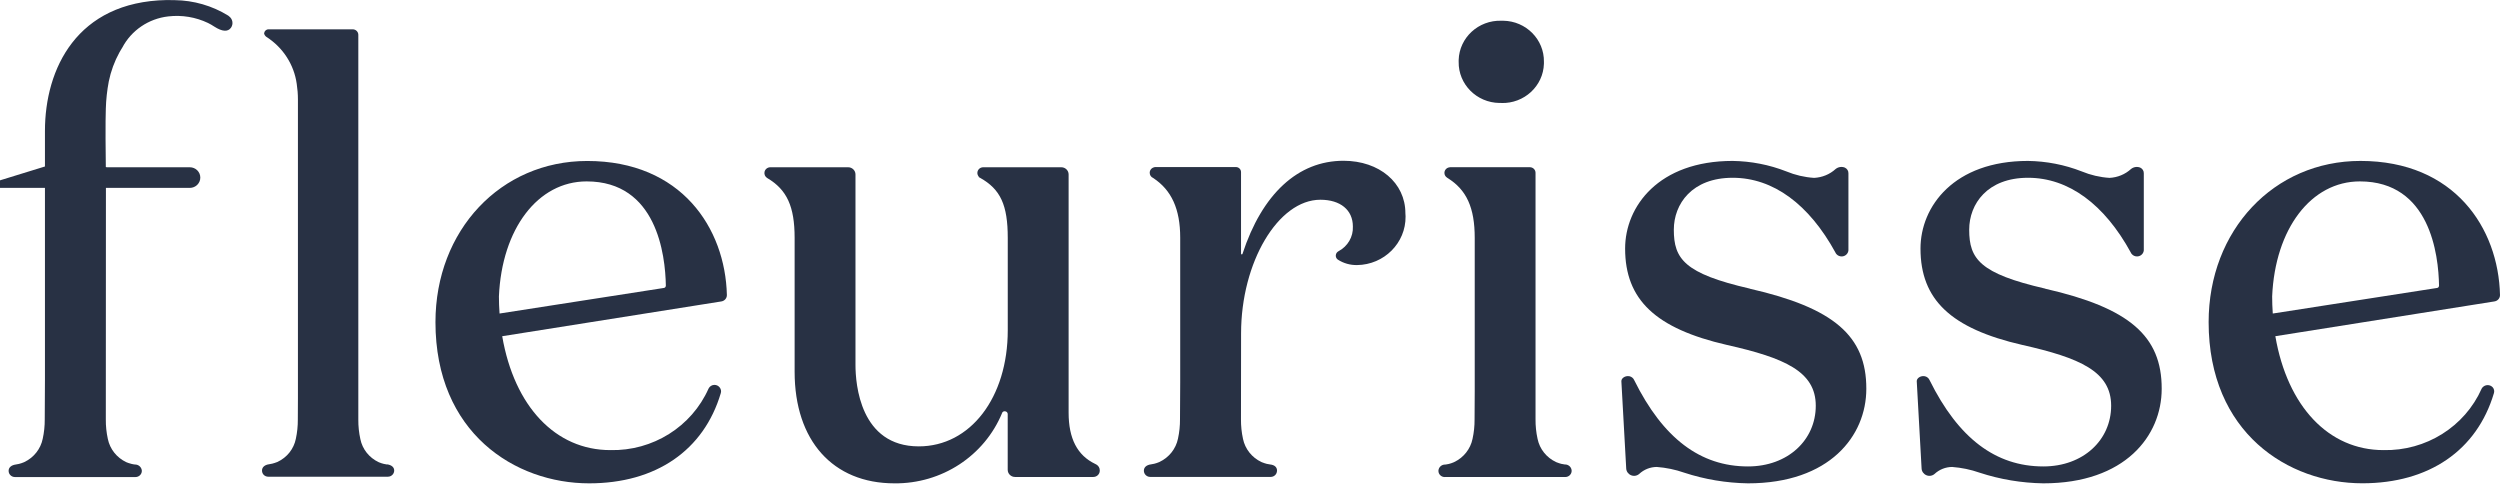 <svg xmlns="http://www.w3.org/2000/svg" fill="none" viewBox="0 0 146 29" height="29" width="146">
<path fill="#283144" d="M84.379 27.858H91.414C91.618 27.858 91.785 27.694 91.785 27.494C91.779 27.285 91.603 27.118 91.386 27.124C91.383 27.124 91.38 27.124 91.377 27.124C91.31 27.115 91.243 27.103 91.176 27.088C91.128 27.076 91.079 27.061 91.036 27.046L91.006 27.034C90.972 27.022 90.942 27.011 90.908 26.999L90.872 26.984C90.314 26.724 89.915 26.22 89.794 25.63C89.711 25.254 89.672 24.872 89.675 24.487V10.09C89.675 9.911 89.526 9.765 89.343 9.765H84.692C84.668 9.765 84.64 9.768 84.619 9.777C84.464 9.81 84.354 9.944 84.354 10.099C84.354 10.207 84.409 10.308 84.5 10.368L84.537 10.395C85.648 11.083 86.124 12.127 86.124 13.896V22.853L86.115 24.493C86.118 24.875 86.078 25.257 85.996 25.63C85.874 26.223 85.475 26.727 84.915 26.99L84.878 27.005C84.847 27.016 84.814 27.028 84.756 27.052C84.71 27.067 84.662 27.082 84.613 27.094C84.549 27.109 84.485 27.121 84.421 27.13C84.205 27.115 84.019 27.273 84.004 27.485C84.004 27.491 84.004 27.494 84.004 27.5C84.004 27.7 84.171 27.863 84.376 27.86L84.379 27.858Z"></path>
<path fill="#283144" d="M102.189 16.855C98.367 15.975 97.751 15.119 97.751 13.416C97.751 11.907 98.814 10.382 101.187 10.382C103.559 10.382 105.649 11.933 107.19 14.749V14.755C107.202 14.77 107.208 14.785 107.217 14.8L107.257 14.85C107.333 14.931 107.439 14.976 107.552 14.976C107.741 14.976 107.905 14.844 107.942 14.662L107.948 14.615V10.126C107.954 9.983 107.875 9.852 107.741 9.789C107.561 9.714 107.354 9.747 107.202 9.869C106.858 10.183 106.413 10.365 105.944 10.388C105.387 10.353 104.838 10.224 104.321 10.01C103.322 9.619 102.256 9.413 101.181 9.398C96.868 9.398 94.907 12.05 94.907 14.516C94.907 17.502 96.685 19.187 100.855 20.145C104.217 20.902 106.041 21.692 106.041 23.694C106.041 25.695 104.415 27.24 102.082 27.24C99.292 27.24 97.118 25.591 95.44 22.205L95.391 22.119C95.315 22.02 95.196 21.961 95.071 21.964C94.885 21.964 94.688 22.089 94.688 22.262L94.971 27.362C94.98 27.535 95.09 27.684 95.251 27.753C95.412 27.822 95.598 27.792 95.729 27.678C96.006 27.419 96.372 27.273 96.755 27.27C97.301 27.312 97.84 27.422 98.358 27.604C99.557 27.998 100.815 28.206 102.079 28.227C106.855 28.227 108.993 25.453 108.993 22.706C109.002 19.619 107.092 17.979 102.192 16.861L102.189 16.855Z"></path>
<path fill="#283144" d="M42.096 22.954C42.13 22.844 42.105 22.722 42.032 22.629C41.959 22.534 41.846 22.477 41.725 22.477C41.578 22.477 41.444 22.561 41.38 22.692C40.391 24.92 38.122 26.343 35.643 26.286C32.445 26.286 30.036 23.742 29.329 19.635L42.127 17.604C42.316 17.574 42.453 17.416 42.45 17.228C42.355 13.332 39.797 9.401 34.293 9.401C29.241 9.401 25.431 13.449 25.431 18.814C25.431 25.281 30.081 28.227 34.406 28.227C38.301 28.227 41.103 26.307 42.096 22.954ZM38.883 16.691C38.883 16.753 38.837 16.807 38.773 16.816L29.174 18.31C29.149 17.967 29.137 17.63 29.137 17.311C29.308 13.356 31.415 10.594 34.26 10.594C38.347 10.594 38.856 14.863 38.886 16.691H38.883Z"></path>
<path fill="#283144" d="M137.847 9.398C132.794 9.398 128.984 13.446 128.984 18.811C128.984 25.277 133.635 28.224 137.96 28.224C141.855 28.224 144.654 26.303 145.647 22.954C145.68 22.844 145.656 22.721 145.583 22.629C145.443 22.465 145.193 22.444 145.026 22.581C144.986 22.611 144.955 22.65 144.931 22.692C143.944 24.92 141.675 26.342 139.193 26.286C135.995 26.286 133.586 23.741 132.88 19.634L145.677 17.603C145.866 17.573 146.003 17.415 146 17.227C145.909 13.329 143.35 9.398 137.847 9.398ZM142.437 16.691C142.437 16.753 142.391 16.807 142.33 16.816L132.73 18.31C132.706 17.967 132.694 17.63 132.694 17.311C132.864 13.356 134.969 10.594 137.817 10.594C141.904 10.594 142.412 14.862 142.44 16.691H142.437Z"></path>
<path fill="#283144" d="M74.58 27.494C74.58 27.285 74.44 27.154 74.172 27.124C74.105 27.115 74.038 27.103 73.974 27.088C73.922 27.076 73.877 27.061 73.834 27.046L73.804 27.034C73.77 27.023 73.74 27.011 73.706 26.999L73.67 26.984C73.112 26.724 72.713 26.22 72.591 25.63C72.509 25.254 72.47 24.872 72.473 24.487L72.479 19.471C72.479 15.313 74.644 11.665 77.111 11.665C78.281 11.665 79.008 12.265 79.008 13.228C79.036 13.828 78.707 14.388 78.168 14.672C78.077 14.719 78.016 14.812 78.01 14.913C78.004 15.009 78.046 15.104 78.128 15.161C78.46 15.376 78.85 15.486 79.249 15.48C80.833 15.462 82.103 14.191 82.085 12.64C82.085 12.578 82.082 12.515 82.075 12.453C82.075 10.678 80.556 9.389 78.46 9.389C75.805 9.389 73.709 11.319 72.561 14.827C72.555 14.848 72.534 14.863 72.512 14.857C72.491 14.857 72.476 14.836 72.476 14.815V10.049C72.476 9.887 72.342 9.756 72.177 9.756H67.481L67.417 9.762L67.408 9.768C67.252 9.801 67.143 9.935 67.143 10.09C67.143 10.222 67.219 10.341 67.341 10.392C68.422 11.101 68.924 12.211 68.924 13.881V22.364L68.912 24.481C68.915 24.863 68.876 25.245 68.794 25.618C68.672 26.211 68.273 26.715 67.715 26.978L67.679 26.993C67.648 27.005 67.615 27.017 67.554 27.04C67.508 27.055 67.46 27.07 67.411 27.082C67.35 27.097 67.286 27.109 67.222 27.118C66.972 27.151 66.802 27.276 66.802 27.488C66.802 27.688 66.966 27.852 67.173 27.852H74.209C74.413 27.852 74.577 27.688 74.577 27.488L74.58 27.494Z"></path>
<path fill="#283144" d="M87.677 6.016C89.011 6.055 90.126 5.029 90.165 3.722C90.165 3.687 90.165 3.651 90.165 3.612C90.187 2.306 89.121 1.229 87.787 1.211C87.75 1.211 87.714 1.211 87.674 1.211C86.34 1.172 85.225 2.198 85.186 3.505C85.186 3.54 85.186 3.576 85.186 3.612C85.165 4.918 86.231 5.995 87.567 6.013C87.604 6.013 87.641 6.013 87.677 6.013V6.016Z"></path>
<path fill="#283144" d="M58.521 24.114C58.552 24.04 58.634 24.001 58.713 24.022C58.795 24.037 58.853 24.105 58.85 24.186V27.437C58.85 27.667 59.042 27.855 59.277 27.855H63.845C64.049 27.858 64.22 27.699 64.226 27.5C64.226 27.488 64.226 27.476 64.226 27.464C64.226 27.33 64.156 27.207 64.04 27.136L63.961 27.094C62.916 26.593 62.407 25.615 62.407 24.096V10.186C62.407 9.956 62.216 9.768 61.981 9.768H57.419C57.23 9.768 57.078 9.917 57.078 10.102C57.078 10.18 57.108 10.254 57.16 10.314L57.154 10.338L57.239 10.386C58.43 11.054 58.853 11.972 58.853 13.896V19.291C58.853 23.22 56.667 26.068 53.657 26.068C50.228 26.068 49.96 22.426 49.96 21.311V10.186C49.96 9.956 49.768 9.768 49.534 9.768H44.987C44.819 9.768 44.673 9.887 44.646 10.051C44.621 10.189 44.688 10.329 44.81 10.4C45.958 11.08 46.406 12.059 46.406 13.896V21.713C46.406 25.731 48.641 28.227 52.232 28.227C54.995 28.257 57.489 26.626 58.524 24.117L58.521 24.114Z"></path>
<path fill="#283144" d="M22.604 27.127C22.54 27.118 22.476 27.106 22.412 27.091C22.363 27.079 22.315 27.064 22.275 27.052L22.245 27.04C22.214 27.028 22.181 27.017 22.147 27.005L22.111 26.99C21.559 26.73 21.164 26.232 21.045 25.645C20.963 25.272 20.923 24.893 20.926 24.511V2.034C20.926 1.855 20.78 1.712 20.597 1.712H15.675C15.547 1.715 15.441 1.814 15.426 1.936V1.963L15.432 1.99C15.45 2.037 15.477 2.082 15.514 2.118L15.566 2.16C16.531 2.78 17.174 3.779 17.329 4.898C17.375 5.199 17.399 5.5 17.399 5.804V23.252L17.393 24.502C17.396 24.881 17.357 25.257 17.277 25.627C17.159 26.217 16.763 26.715 16.208 26.975L16.169 26.99C16.138 27.002 16.105 27.014 16.047 27.034C16.001 27.049 15.956 27.064 15.904 27.076C15.843 27.091 15.782 27.103 15.718 27.112C15.48 27.142 15.301 27.27 15.301 27.479C15.301 27.688 15.465 27.84 15.669 27.84H22.653C22.857 27.84 23.021 27.676 23.021 27.479C23.021 27.279 22.86 27.157 22.61 27.118L22.604 27.127Z"></path>
<path fill="#283144" d="M13.37 0.946L13.355 0.934L13.325 0.91C12.389 0.334 11.314 0.024 10.212 0.009C10.053 0.003 9.892 0 9.725 0.003C4.486 0.105 2.625 4.018 2.625 7.648V9.723L0 10.532V10.97H2.625V22.164L2.613 24.49C2.616 24.872 2.577 25.254 2.494 25.627C2.373 26.22 1.974 26.724 1.416 26.987L1.38 27.002C1.349 27.014 1.316 27.025 1.255 27.049C1.209 27.064 1.16 27.079 1.112 27.091C1.051 27.106 0.987 27.118 0.923 27.127C0.682 27.16 0.503 27.285 0.503 27.497C0.503 27.697 0.667 27.86 0.874 27.86H7.912C8.117 27.86 8.284 27.697 8.284 27.497C8.272 27.285 8.092 27.121 7.876 27.127C7.809 27.121 7.742 27.106 7.678 27.091C7.629 27.079 7.58 27.064 7.504 27.04C7.474 27.028 7.44 27.017 7.41 27.005L7.389 26.996L7.373 26.99C6.816 26.727 6.42 26.226 6.298 25.636C6.216 25.26 6.176 24.878 6.18 24.493L6.186 10.973H11.083C11.424 10.973 11.698 10.702 11.698 10.371C11.698 10.037 11.424 9.768 11.083 9.768H6.234C6.216 9.768 6.195 9.759 6.18 9.753C6.167 9.363 6.152 6.893 6.18 6.35C6.195 5.813 6.253 5.282 6.353 4.754C6.475 4.158 6.685 3.585 6.981 3.048C7.017 2.983 7.057 2.917 7.096 2.854L7.142 2.78C7.672 1.772 8.677 1.089 9.828 0.958C10.623 0.865 11.43 0.999 12.149 1.342C12.277 1.405 12.402 1.477 12.521 1.557C12.983 1.852 13.309 1.87 13.489 1.62C13.641 1.405 13.592 1.11 13.376 0.952L13.37 0.946Z"></path>
<path fill="#283144" d="M119.439 16.855C115.617 15.975 115.001 15.119 115.001 13.416C115.001 11.907 116.064 10.382 118.437 10.382C120.809 10.382 122.899 11.933 124.44 14.749V14.755C124.452 14.77 124.458 14.785 124.467 14.8L124.507 14.85C124.583 14.931 124.689 14.976 124.802 14.976C124.991 14.976 125.155 14.844 125.192 14.662L125.198 14.615V10.126C125.204 9.983 125.125 9.852 124.991 9.789C124.811 9.714 124.604 9.747 124.452 9.869C124.108 10.183 123.663 10.365 123.194 10.388C122.637 10.353 122.088 10.224 121.571 10.01C120.572 9.619 119.506 9.413 118.431 9.398C114.118 9.398 112.157 12.05 112.157 14.516C112.157 17.502 113.935 19.187 118.105 20.145C121.467 20.902 123.291 21.692 123.291 23.694C123.291 25.695 121.665 27.24 119.332 27.24C116.542 27.24 114.368 25.591 112.69 22.205L112.641 22.119C112.565 22.02 112.446 21.961 112.321 21.964C112.135 21.964 111.938 22.089 111.938 22.262L112.221 27.362C112.23 27.535 112.34 27.684 112.501 27.753C112.662 27.822 112.848 27.792 112.979 27.678C113.256 27.419 113.622 27.273 114.005 27.27C114.551 27.312 115.09 27.422 115.607 27.604C116.807 27.998 118.065 28.206 119.329 28.227C124.105 28.227 126.243 25.453 126.243 22.706C126.252 19.619 124.342 17.979 119.442 16.861L119.439 16.855Z"></path>
</svg>
